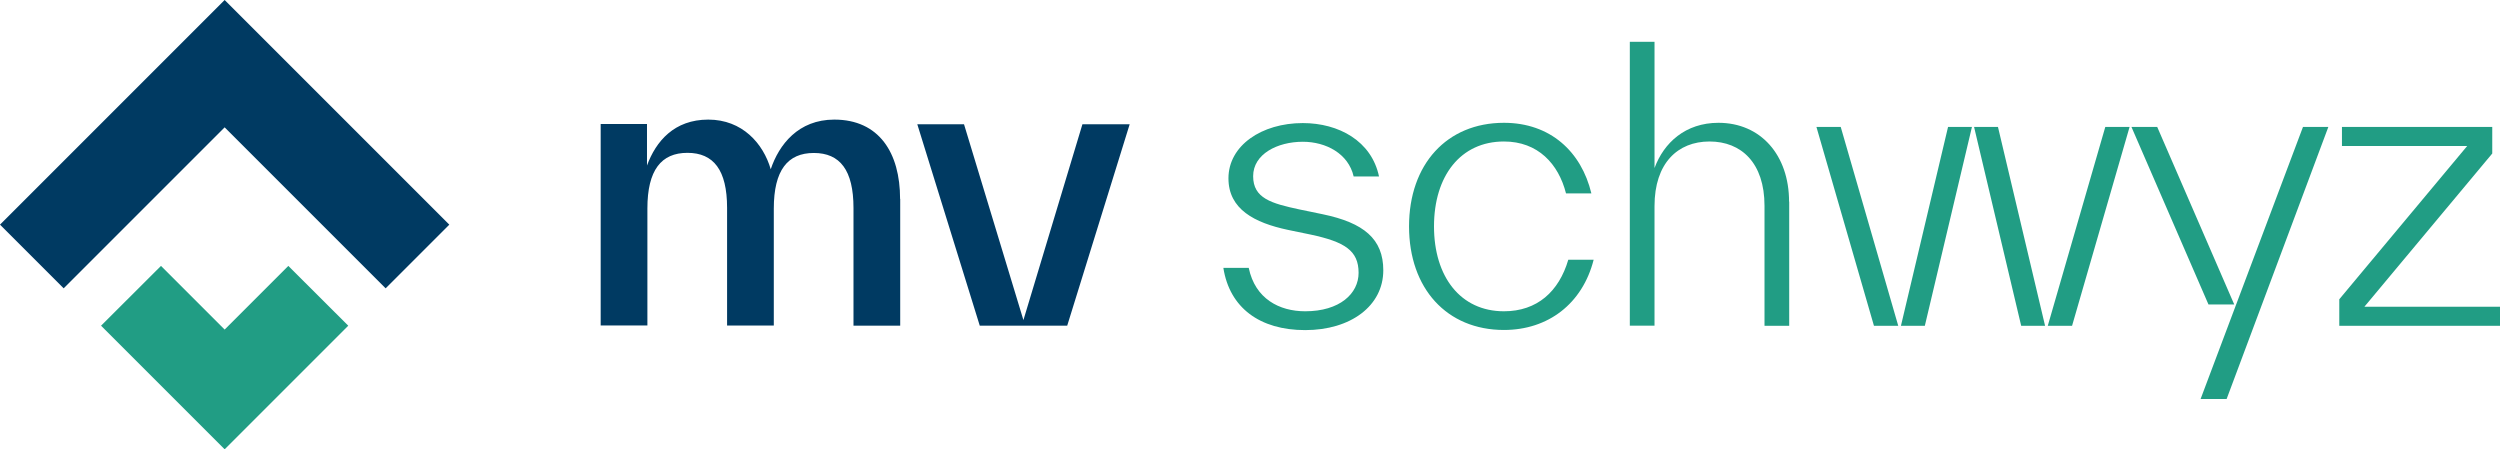 <?xml version="1.0" encoding="UTF-8"?>
<svg id="Ebene_1" data-name="Ebene 1" xmlns="http://www.w3.org/2000/svg" viewBox="0 0 187.29 33.66">
  <defs>
    <style>
      .cls-1 {
        fill: #003a62;
      }

      .cls-2 {
        fill: #219d84;
      }
    </style>
  </defs>
  <g id="MV_Schwyz_RGB" data-name="MV Schwyz RGB">
    <g>
      <path class="cls-1" d="M67.44,14.91v9.49h-3.5v-8.82c0-2.83-1.01-4.12-2.97-4.12s-3,1.29-3,4.17v8.76h-3.5v-8.82c0-2.83-1.01-4.12-2.97-4.12s-3,1.29-3,4.17v8.76h-3.5v-15.09h3.47v3.11c.67-1.82,2.04-3.44,4.59-3.44s4.12,1.79,4.68,3.72c.62-1.85,2.07-3.72,4.76-3.72,3.36,0,4.93,2.49,4.93,5.94Z"/>
      <path class="cls-1" d="M81.1,9.31h3.53l-4.68,15.09h-6.55l-4.68-15.09h3.5l4.45,14.67,4.42-14.67Z"/>
    </g>
    <g>
      <path class="cls-2" d="M91.65,20.07h1.9c.48,2.32,2.3,3.25,4.23,3.25,2.58,0,4-1.32,4-2.88,0-1.68-1.06-2.32-3.56-2.86l-1.74-.36c-2.49-.53-4.45-1.54-4.45-3.86,0-2.46,2.49-4.14,5.57-4.14,2.69,0,5.15,1.34,5.71,4h-1.9c-.39-1.71-2.07-2.6-3.81-2.6-1.9,0-3.72.92-3.72,2.58s1.37,2.04,3.47,2.49l1.74.36c3.08.64,4.54,1.85,4.54,4.2,0,2.66-2.44,4.48-5.85,4.48s-5.66-1.68-6.13-4.65Z"/>
      <path class="cls-2" d="M105.56,16.96c0-4.65,2.83-7.76,7.11-7.76,3.47,0,5.8,2.16,6.55,5.29h-1.9c-.56-2.21-2.1-3.89-4.65-3.89-3.25,0-5.24,2.58-5.24,6.36s1.99,6.36,5.24,6.36c2.49,0,4.12-1.48,4.82-3.86h1.9c-.84,3.3-3.42,5.26-6.72,5.26-4.28,0-7.11-3.11-7.11-7.76Z"/>
      <path class="cls-2" d="M134.04,15.11v9.3h-1.85v-8.99c0-3.22-1.74-4.82-4.12-4.82s-4.12,1.62-4.12,4.84v8.96h-1.85V3.13h1.85v9.46c.7-1.9,2.32-3.39,4.79-3.39,3.16,0,5.29,2.41,5.29,5.91Z"/>
      <path class="cls-2" d="M140.39,24.41l-4.31-14.9h1.82l4.31,14.9h-1.82ZM142.41,24.41l3.53-14.9h1.79l-3.53,14.9h-1.79ZM151.42,24.41l-3.53-14.9h1.79l3.53,14.9h-1.79ZM153.41,24.41l4.31-14.9h1.82l-4.31,14.9h-1.82Z"/>
      <path class="cls-2" d="M165.45,22.81l-5.77-13.3h1.93l5.77,13.3h-1.93ZM164.86,29.89l7.67-20.38h1.9l-7.62,20.38h-1.96Z"/>
      <path class="cls-2" d="M177.13,22.98h10.16v1.43h-12.04v-1.99l9.58-11.48h-9.38v-1.43h11.26v1.99l-9.58,11.48Z"/>
    </g>
    <polygon class="cls-1" points="0 16.83 4.77 21.6 16.83 9.54 28.89 21.6 33.66 16.83 16.83 0 0 16.83"/>
    <polygon class="cls-2" points="7.57 24.4 12.06 19.92 16.83 24.69 21.6 19.92 26.09 24.4 16.83 33.66 7.57 24.4"/>
  </g>
</svg>
